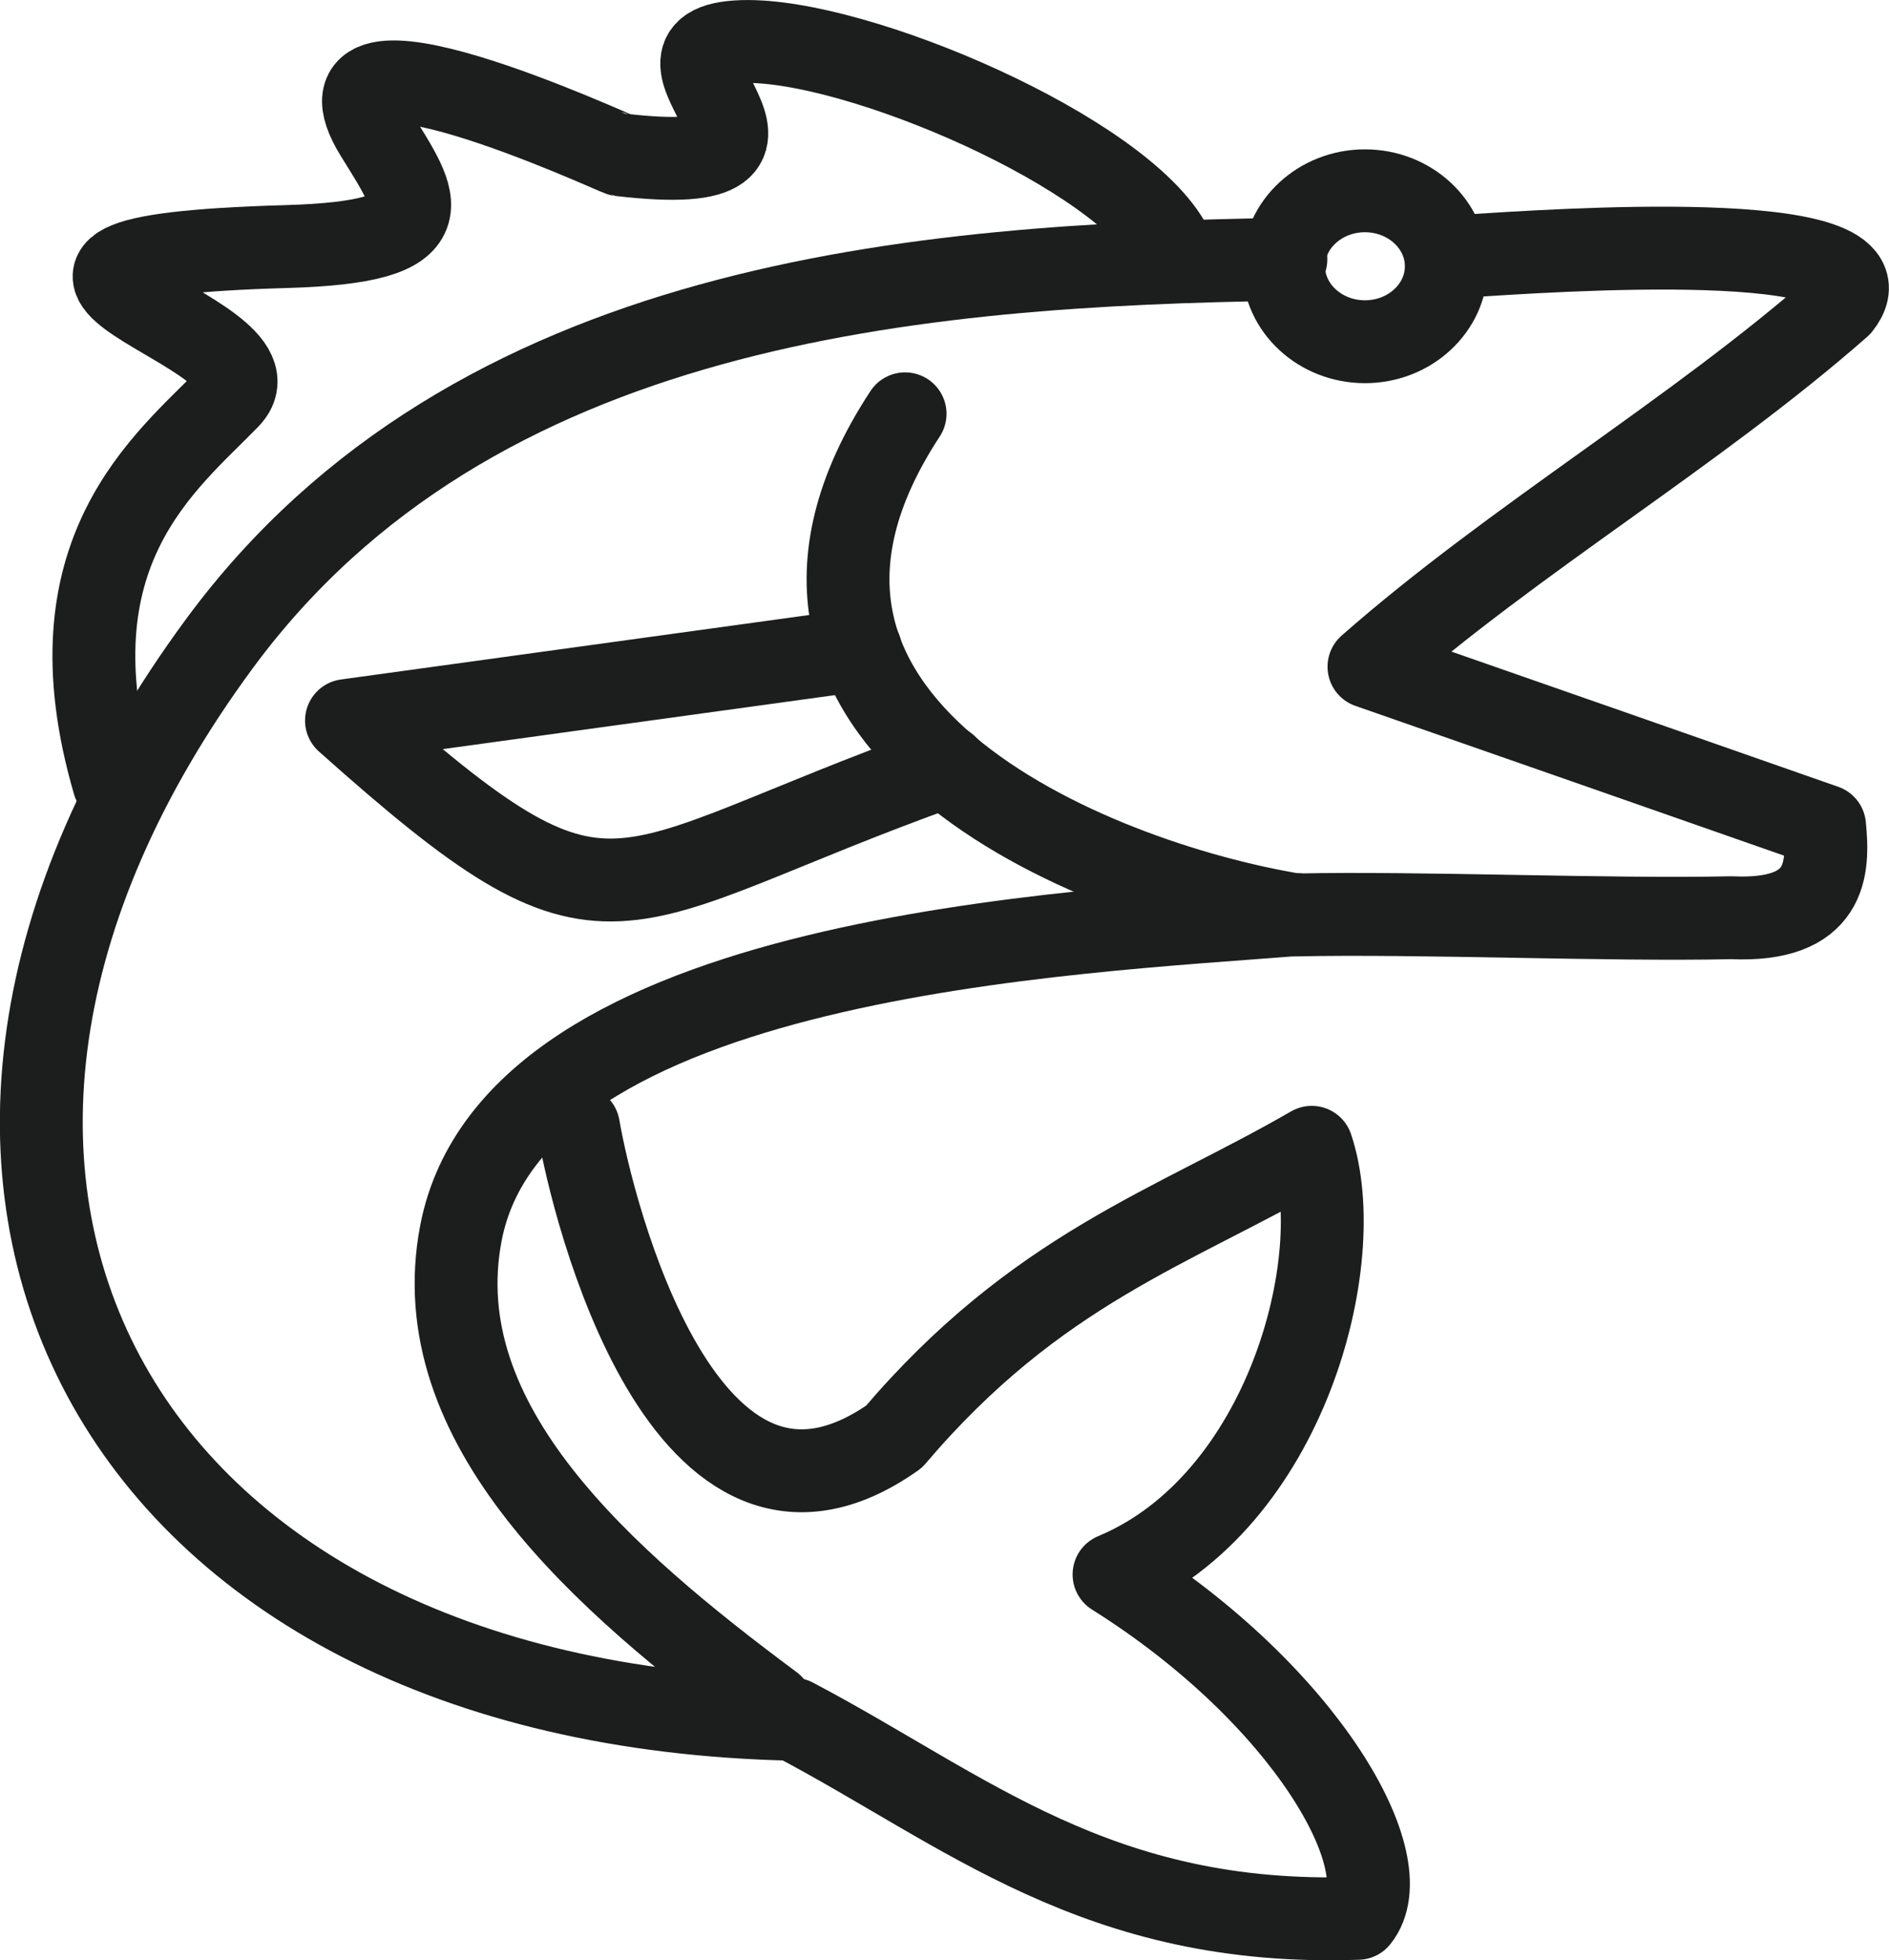 <?xml version="1.0" encoding="UTF-8"?>
<svg id="Layer_2" data-name="Layer 2" xmlns="http://www.w3.org/2000/svg" viewBox="0 0 89.14 92.46">
  <defs>
    <style>
      .cls-1 {
        fill: none;
        stroke: #1c1d1d;
        stroke-linecap: round;
        stroke-linejoin: round;
        stroke-width: 3.91px;
      }
    </style>
  </defs>
  <g id="Layer_1-2" data-name="Layer 1">
    <g id="Fisk">
      <path class="cls-1" d="M64.41,9c-2.12,0-3.84,1.6-3.84,3.56s1.72,3.56,3.84,3.56,3.84-1.6,3.84-3.56-1.72-3.56-3.84-3.56h0Z"/>
      <path class="cls-1" d="M69.59,12.05c3.05-.18,20.28-1.45,17.23,2.37-6.87,6.03-15.35,10.99-22.22,17.03,7.17,2.5,14.34,5,21.5,7.51.2,2,.15,4.54-4.4,4.33-5.8.13-14.75-.26-20.55-.13-9.65-1.58-28.03-9.04-18.44-23.64"/>
      <path class="cls-1" d="M60.68,12.23c-17.3.27-38.36,1.91-50.31,18.11-18.54,25.15-5.12,50.08,27.08,50.76,8.15,4.29,14.34,9.82,26.63,9.39,2.06-2.54-2.4-10.5-11.51-16.22,8.13-3.39,11.11-14.88,9.33-20.15-6.57,3.8-12.96,5.71-19.71,13.65-9.9,6.99-14.25-10.83-14.89-14.61"/>
      <path class="cls-1" d="M61.16,43.14c-10.3.84-36.88,1.85-39.41,15.03-1.73,9.02,6.7,16.35,14.68,22.28"/>
      <path class="cls-1" d="M55.26,11.61c-2.29-4.4-14.87-9.81-20.22-9.65-6.07.18,5.16,6.63-5.78,5.34-.17-.02-15.26-7.04-11.51-.96,1.95,3.16,3.48,5.07-4.22,5.29-18.26.52.33,3.96-2.74,7.13-2.93,3.03-8.6,7.26-5.42,18.16"/>
      <path class="cls-1" d="M40.61,30.65l-24.26,3.34c12.73,11.36,12.04,7.96,28.3,2.15"/>
    </g>
  </g>
</svg>